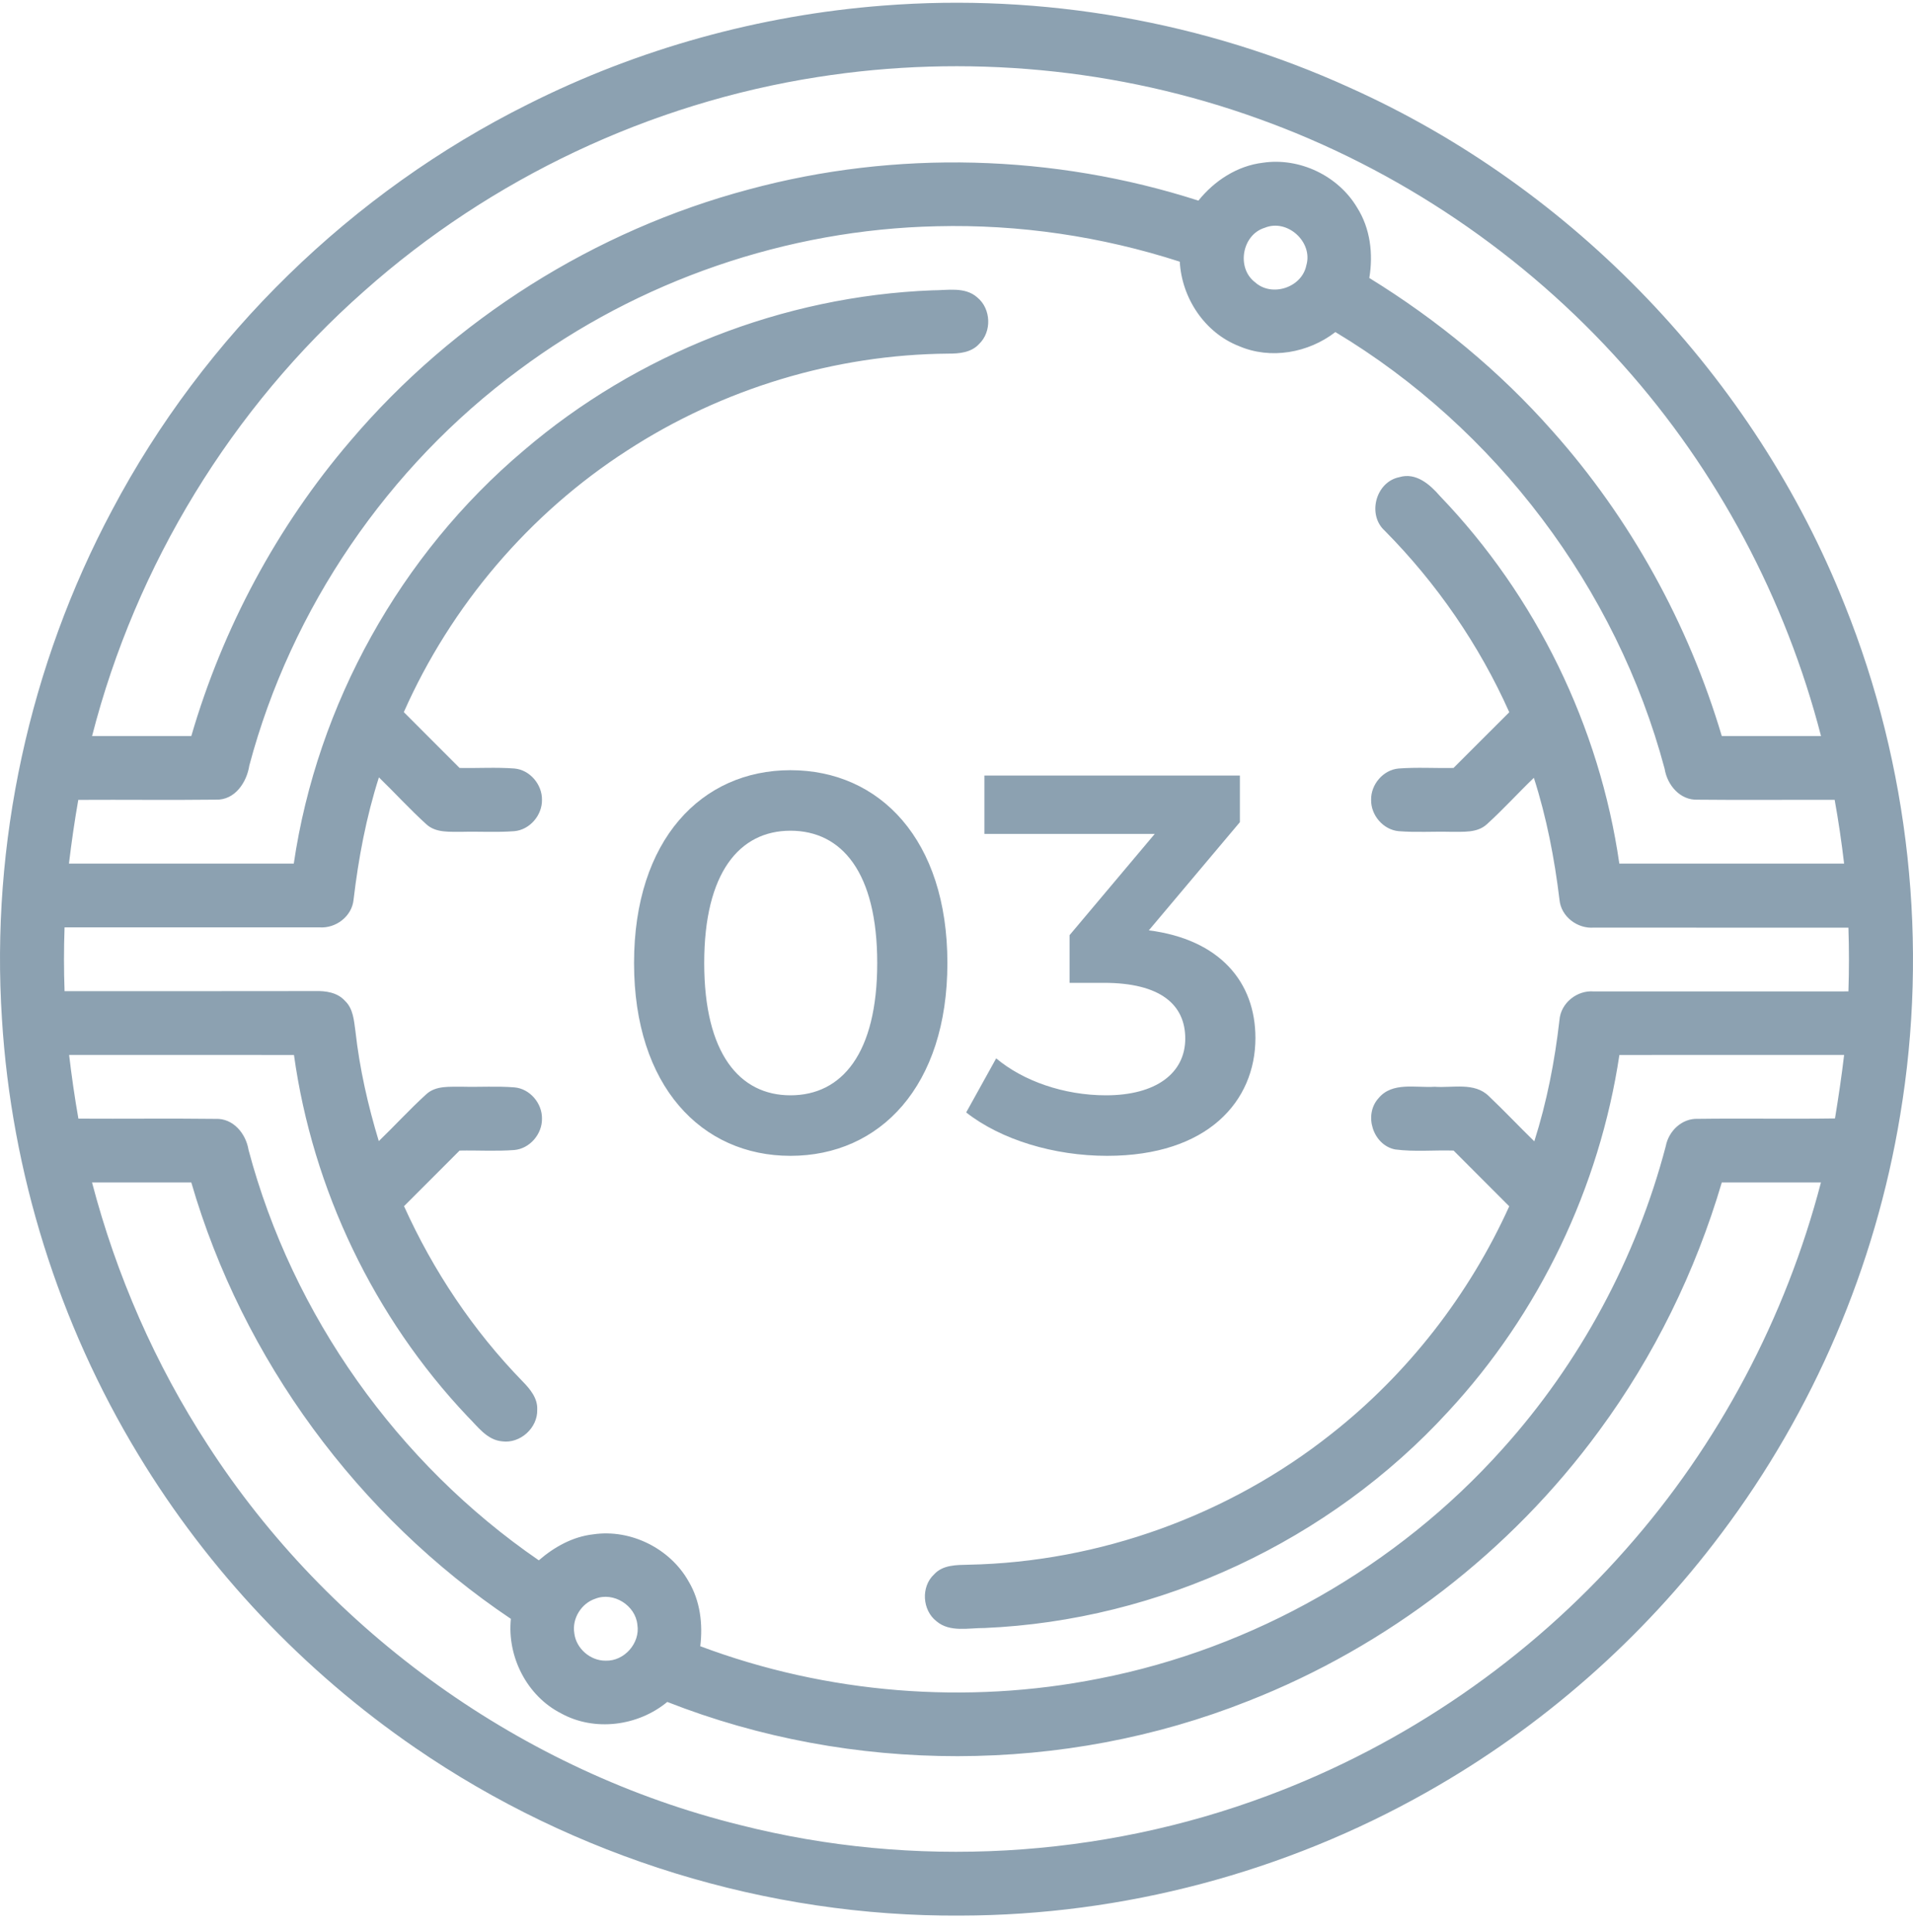<svg width="100" height="101" viewBox="0 0 100 101" fill="none" xmlns="http://www.w3.org/2000/svg">
<path d="M46.161 0.293C54.486 -0.359 62.964 1.125 70.566 4.586C82.242 9.826 91.723 19.733 96.434 31.634C99.811 40.039 100.822 49.373 99.328 58.309C98.032 66.2 94.799 73.761 89.994 80.151C85.867 85.664 80.583 90.306 74.585 93.688C67.189 97.874 58.709 100.128 50.211 100.142C40.11 100.211 30.026 97.096 21.707 91.373C15.867 87.364 10.894 82.101 7.227 76.04C3.062 69.175 0.598 61.289 0.102 53.273C-0.494 44.098 1.535 34.778 5.861 26.665C10.669 17.57 18.38 10.051 27.582 5.459C33.36 2.548 39.712 0.791 46.161 0.293ZM42.746 4.027C33.989 5.39 25.655 9.326 19.036 15.218C12.115 21.323 7.104 29.54 4.813 38.48C6.542 38.48 8.271 38.48 10 38.48C11.646 32.83 14.482 27.525 18.313 23.054C23.714 16.695 31.089 12.045 39.152 9.901C46.823 7.828 55.082 8.055 62.645 10.488C63.48 9.449 64.676 8.665 66.02 8.507C67.935 8.223 69.954 9.19 70.941 10.851C71.633 11.94 71.789 13.278 71.579 14.532C75.133 16.72 78.387 19.401 81.15 22.531C85.229 27.108 88.257 32.605 90.005 38.48C91.734 38.48 93.463 38.48 95.192 38.48C93.342 31.315 89.778 24.6 84.844 19.083C79.698 13.305 73.095 8.832 65.812 6.217C58.472 3.558 50.455 2.815 42.746 4.027ZM27.116 19.349C20.28 24.398 15.219 31.803 13.034 40.016C12.898 40.901 12.28 41.837 11.286 41.804C8.888 41.833 6.49 41.801 4.092 41.816C3.898 42.922 3.738 44.033 3.604 45.148C7.523 45.148 11.44 45.15 15.357 45.146C16.584 36.812 20.932 28.994 27.368 23.558C33.291 18.485 40.94 15.48 48.734 15.178C49.517 15.182 50.438 14.974 51.084 15.547C51.811 16.137 51.857 17.347 51.173 17.991C50.769 18.431 50.142 18.489 49.58 18.487C43.652 18.531 37.756 20.32 32.787 23.55C27.672 26.844 23.572 31.667 21.109 37.228C22.078 38.203 23.053 39.172 24.024 40.147C24.978 40.166 25.937 40.103 26.891 40.176C27.697 40.245 28.345 41.012 28.331 41.814C28.345 42.618 27.693 43.383 26.883 43.452C25.976 43.523 25.066 43.462 24.157 43.485C23.52 43.475 22.78 43.558 22.274 43.079C21.418 42.302 20.638 41.443 19.807 40.639C19.142 42.72 18.738 44.868 18.482 47.035C18.397 47.908 17.547 48.55 16.686 48.479C12.251 48.486 7.813 48.477 3.375 48.481C3.335 49.592 3.335 50.705 3.375 51.815C7.736 51.815 12.098 51.819 16.461 51.811C17.022 51.794 17.64 51.88 18.034 52.323C18.468 52.732 18.503 53.357 18.58 53.909C18.797 55.859 19.232 57.78 19.801 59.655C20.636 58.851 21.418 57.991 22.276 57.211C22.788 56.732 23.534 56.824 24.178 56.811C25.082 56.834 25.989 56.772 26.891 56.845C27.699 56.913 28.347 57.68 28.331 58.482C28.345 59.286 27.693 60.049 26.885 60.12C25.934 60.193 24.978 60.13 24.024 60.149C23.055 61.118 22.088 62.087 21.12 63.056C22.645 66.431 24.732 69.56 27.32 72.217C27.712 72.617 28.112 73.098 28.083 73.694C28.112 74.646 27.195 75.478 26.249 75.35C25.445 75.28 24.959 74.559 24.43 74.038C19.553 68.879 16.344 62.181 15.367 55.151C11.448 55.147 7.529 55.149 3.613 55.149C3.744 56.263 3.904 57.374 4.098 58.48C6.49 58.495 8.882 58.464 11.273 58.493C12.194 58.453 12.857 59.268 12.992 60.114C15.292 68.767 20.791 76.503 28.166 81.57C28.97 80.872 29.941 80.33 31.014 80.211C32.972 79.924 35.031 80.949 35.998 82.676C36.602 83.689 36.748 84.903 36.606 86.06C43.221 88.543 50.525 89.131 57.453 87.752C65.53 86.177 73.041 81.893 78.529 75.763C82.583 71.263 85.534 65.783 87.075 59.924C87.223 59.132 87.915 58.457 88.75 58.491C91.14 58.459 93.53 58.505 95.922 58.47C96.103 57.365 96.269 56.259 96.399 55.149C92.484 55.151 88.567 55.147 84.652 55.151C83.611 62.072 80.465 68.662 75.702 73.794C69.518 80.549 60.614 84.716 51.463 85.108C50.63 85.101 49.653 85.347 48.955 84.756C48.207 84.176 48.132 82.951 48.83 82.303C49.286 81.801 50.005 81.814 50.63 81.799C57.472 81.664 64.237 79.211 69.597 74.961C73.593 71.817 76.798 67.692 78.894 63.062C77.927 62.089 76.952 61.122 75.985 60.149C74.968 60.118 73.945 60.222 72.935 60.091C71.772 59.866 71.268 58.282 72.06 57.413C72.775 56.542 74.012 56.878 74.989 56.813C75.931 56.884 77.073 56.559 77.825 57.301C78.637 58.07 79.402 58.886 80.204 59.666C80.86 57.603 81.275 55.474 81.519 53.324C81.588 52.432 82.44 51.755 83.319 51.83C87.754 51.828 92.188 51.832 96.624 51.828C96.661 50.717 96.661 49.606 96.624 48.496C92.192 48.492 87.759 48.5 83.327 48.492C82.46 48.565 81.602 47.919 81.521 47.039C81.26 44.879 80.846 42.735 80.181 40.662C79.352 41.46 78.579 42.314 77.727 43.087C77.216 43.56 76.475 43.475 75.835 43.485C74.929 43.462 74.02 43.525 73.116 43.452C72.31 43.381 71.658 42.618 71.674 41.816C71.654 41.014 72.304 40.245 73.112 40.176C74.066 40.103 75.025 40.166 75.981 40.147C76.954 39.178 77.921 38.201 78.896 37.234C77.323 33.711 75.1 30.488 72.387 27.746C71.458 26.909 71.916 25.194 73.145 24.946C74.016 24.681 74.748 25.325 75.273 25.933C80.292 31.159 83.615 37.974 84.648 45.146C88.565 45.15 92.482 45.146 96.399 45.148C96.267 44.031 96.105 42.92 95.905 41.814C93.517 41.806 91.13 41.831 88.744 41.806C87.823 41.845 87.152 41.039 87.017 40.191C84.496 30.742 78.185 22.391 69.806 17.36C68.393 18.451 66.42 18.808 64.76 18.091C62.972 17.391 61.774 15.578 61.672 13.68C57.58 12.357 53.267 11.72 48.967 11.828C41.137 11.999 33.389 14.666 27.116 19.349ZM66.11 11.909C64.924 12.27 64.62 14.007 65.605 14.755C66.483 15.551 68.055 15.034 68.287 13.872C68.649 12.651 67.289 11.417 66.11 11.909ZM4.811 61.816C6.083 66.671 8.117 71.327 10.857 75.534C17.192 85.349 27.347 92.611 38.694 95.409C47.757 97.711 57.513 97.153 66.268 93.873C73.441 91.2 79.935 86.733 84.996 80.987C89.842 75.517 93.344 68.885 95.188 61.816C93.461 61.816 91.732 61.816 90.005 61.816C88.632 66.468 86.471 70.89 83.594 74.796C78.971 81.112 72.527 86.074 65.239 88.929C55.601 92.758 44.533 92.763 34.881 88.973C33.354 90.235 31.085 90.537 29.331 89.571C27.543 88.66 26.505 86.61 26.705 84.629C18.713 79.261 12.684 71.065 10 61.816C8.271 61.816 6.542 61.816 4.811 61.816ZM31.122 83.576C30.391 83.816 29.897 84.61 30.02 85.372C30.11 86.177 30.86 86.829 31.668 86.816C32.639 86.845 33.474 85.891 33.318 84.935C33.22 83.924 32.072 83.205 31.122 83.576Z" fill="#8CA1B1"/>
<path d="M41.32 60.424C45.996 60.424 49.524 56.784 49.524 50.344C49.524 43.904 45.996 40.264 41.32 40.264C36.672 40.264 33.144 43.904 33.144 50.344C33.144 56.784 36.672 60.424 41.32 60.424ZM41.32 57.26C38.66 57.26 36.812 55.076 36.812 50.344C36.812 45.612 38.66 43.428 41.32 43.428C44.008 43.428 45.856 45.612 45.856 50.344C45.856 55.076 44.008 57.26 41.32 57.26ZM60.054 48.636L64.814 42.98V40.544H51.458V43.596H60.362L55.91 48.888V51.38H57.702C60.67 51.38 61.958 52.528 61.958 54.292C61.958 56.112 60.418 57.26 57.814 57.26C55.602 57.26 53.474 56.504 52.074 55.328L50.506 58.156C52.326 59.584 55.098 60.424 57.87 60.424C63.134 60.424 65.626 57.568 65.626 54.264C65.626 51.324 63.75 49.112 60.054 48.636Z" fill="#8CA1B1"/>
</svg>

